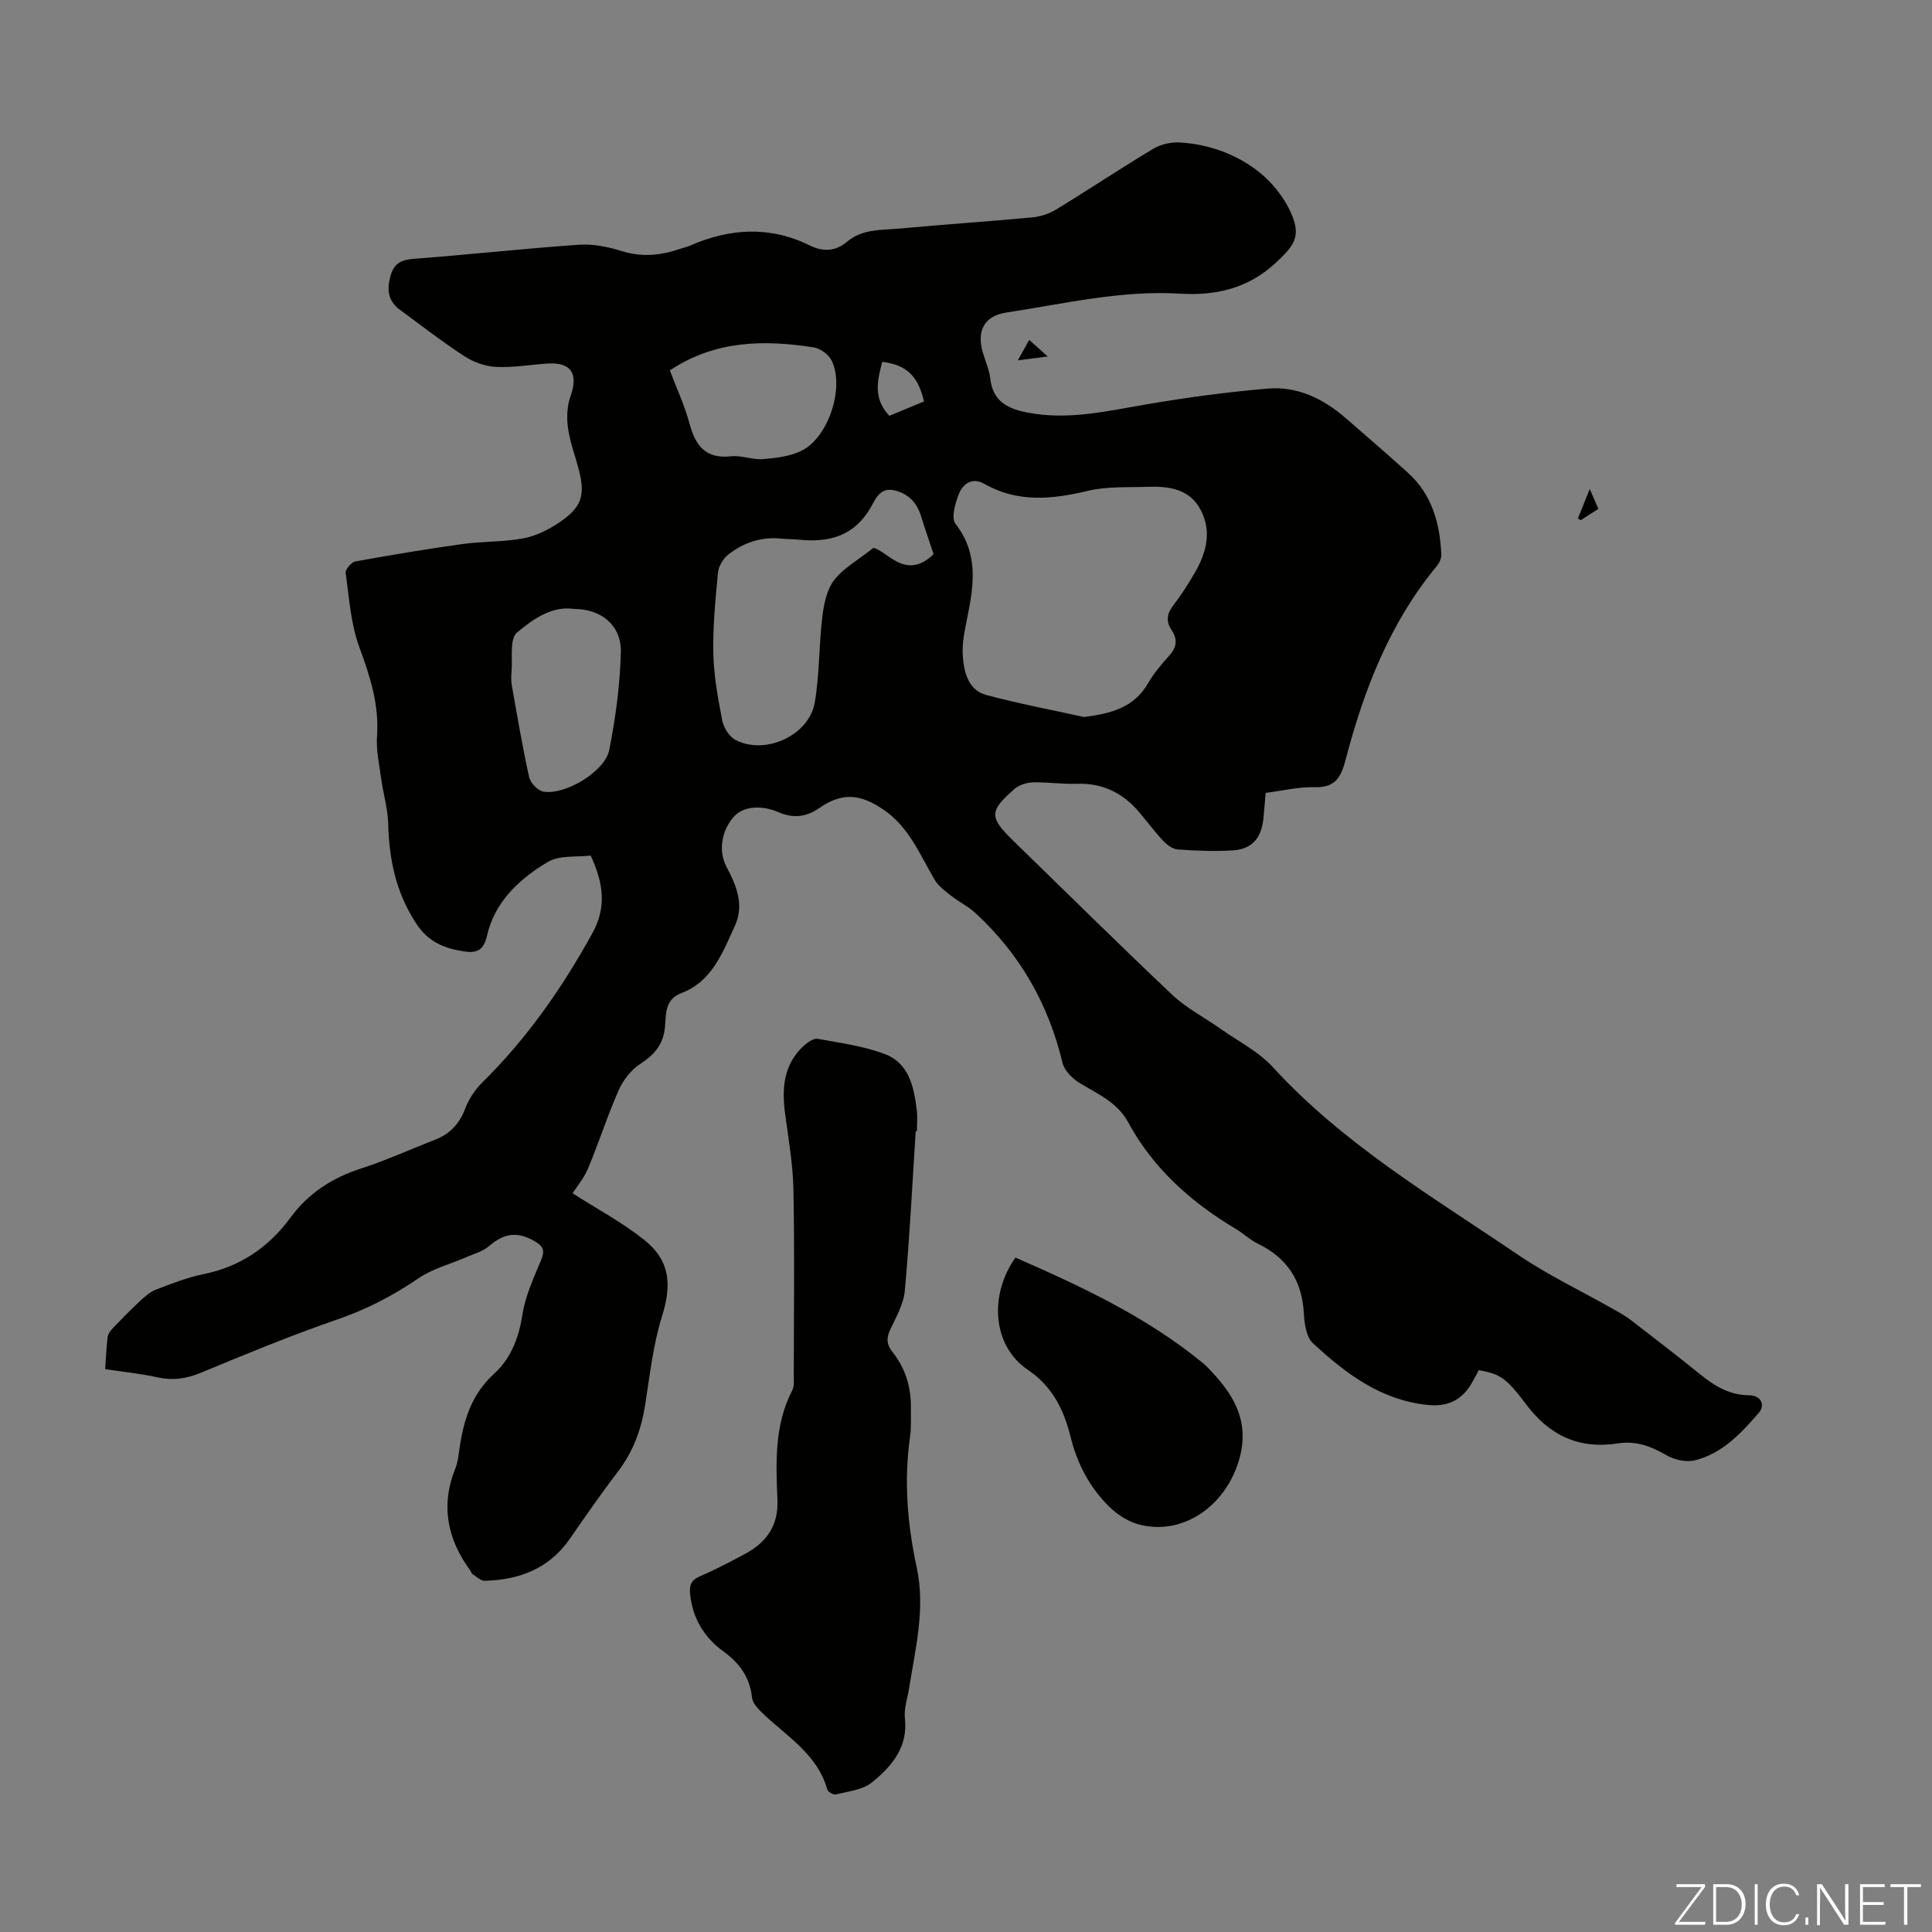 <svg enable-background="new 0 0 400 400" viewBox="0 0 400 400" xmlns="http://www.w3.org/2000/svg"><rect x="0" y="0" width="400" height="400" fill="#808080" stroke="none"/><g fill="#fbfcfa"><path d="m346.9 398 5.4-7.3h-5.2v-.6h5.9v.6l-5.4 7.2h5.5l-.1.6h-6.2v-.5z"/><path d="m354.7 390.1h2.8c2.3 0 3.9 1.6 3.9 4.1s-1.6 4.3-3.9 4.3h-2.8zm.6 7.8h2c2.2 0 3.3-1.6 3.3-3.6 0-1.8-1-3.6-3.3-3.6h-2z"/><path d="m363.9 390.1v8.4h-.6v-8.4z"/><path d="m372.5 396.3c-.4 1.3-1.4 2.3-3.2 2.3-2.4 0-3.7-1.9-3.7-4.3 0-2.3 1.2-4.3 3.7-4.3 1.8 0 2.9 1 3.2 2.4h-.6c-.4-1.1-1.1-1.8-2.5-1.8-2.1 0-3 1.9-3 3.7s.9 3.7 3 3.7c1.4 0 2.1-.7 2.5-1.7z"/><path d="m373.8 398.5v-1.5h.6v1.5z"/><path d="m376.2 398.5v-8.4h1c1.3 2 4.4 6.7 4.9 7.6-.1-1.2-.1-2.4-.1-3.8v-3.8h.7v8.4h-.9c-1.2-1.9-4.4-6.8-5-7.7.1 1.1 0 2.3 0 3.9v3.9h-.6z"/><path d="m390 394.4h-4.3v3.5h4.7l-.1.6h-5.2v-8.4h5.1v.6h-4.5v3.1h4.3z"/><path d="m394.2 390.7h-2.8v-.6h6.3v.6h-2.8v7.8h-.7z"/></g><path d="m118.54 247.05c5.15 3.3 10.31 6.04 14.8 9.62 5.46 4.35 5.76 9.33 3.71 15.89-1.84 5.9-2.51 12.19-3.48 18.33-.8 5.08-2.48 9.67-5.64 13.79-3.46 4.53-6.71 9.23-9.96 13.92-4.28 6.18-10.45 8.49-17.61 8.69-.86.02-1.75-.91-2.6-1.44-.16-.1-.19-.4-.32-.58-4.81-6.54-6.28-13.55-3.15-21.29.49-1.22.63-2.61.82-3.93.85-5.94 2.46-11.33 7.22-15.66 3.39-3.09 5.09-7.37 5.82-12.16.6-3.9 2.35-7.67 3.89-11.37.78-1.87.46-2.8-1.19-3.78-3.65-2.18-6.44-1.82-9.63.93-1.27 1.1-3.1 1.58-4.7 2.28-3.32 1.45-6.99 2.38-9.92 4.39-5.31 3.64-10.83 6.47-16.95 8.57-9.5 3.27-18.8 7.13-28.08 10.97-3.04 1.26-5.88 1.64-9.09.92-3.37-.76-6.84-1.09-10.71-1.67.16-2.23.26-4.42.5-6.59.07-.59.47-1.23.89-1.68 1.86-1.95 3.74-3.89 5.72-5.73 1.01-.95 2.12-1.96 3.38-2.45 3.23-1.24 6.5-2.54 9.87-3.22 7.62-1.55 13.49-5.56 18.03-11.73 3.7-5.03 8.59-8.21 14.55-10.13 5.2-1.67 10.2-3.97 15.31-5.95 3.12-1.2 5.1-3.3 6.3-6.48.75-1.98 2.05-3.93 3.56-5.42 9.24-9.11 16.54-19.58 22.78-30.91 2.98-5.41 2.26-10.39-.37-16.05-2.88.37-6.43-.12-8.84 1.31-5.91 3.52-11.05 8.24-12.64 15.37-.68 3.03-2.25 3.56-4.74 3.17-4.05-.62-7.38-1.92-9.92-5.8-4.18-6.41-5.59-13.25-5.78-20.67-.08-3.07-1.01-6.11-1.43-9.18-.41-2.97-1.09-5.98-.88-8.92.46-6.57-1.47-12.44-3.69-18.5-1.76-4.81-2.09-10.17-2.8-15.33-.1-.71 1.19-2.19 2.01-2.34 7.33-1.33 14.69-2.56 22.07-3.59 4.19-.58 8.51-.42 12.66-1.18 2.55-.47 5.11-1.73 7.3-3.18 4.89-3.24 5.65-5.72 4.16-11.3-.75-2.81-1.79-5.57-2.18-8.43-.29-2.11-.19-4.5.52-6.49 1.69-4.71.14-7.14-4.83-6.8-3.55.25-7.11.87-10.64.69-2.23-.11-4.65-1.01-6.54-2.24-4.58-2.98-8.9-6.35-13.31-9.59-2.39-1.76-2.73-3.99-1.99-6.84.72-2.78 2.23-3.5 4.93-3.71 11.38-.86 22.73-2.12 34.11-2.91 2.92-.2 6.04.42 8.87 1.31 4.3 1.35 8.33.88 12.41-.56.53-.19 1.09-.28 1.6-.5 8.29-3.67 16.61-4.2 24.92-.11 2.79 1.37 5.36 1.25 7.75-.77 3.18-2.7 7.13-2.37 10.86-2.72 9.13-.85 18.29-1.46 27.42-2.31 1.7-.16 3.52-.73 4.97-1.62 6.78-4.14 13.39-8.55 20.2-12.63 1.56-.93 3.72-1.38 5.56-1.26 5.92.39 11.5 2.39 16.12 6 2.77 2.16 5.27 5.24 6.71 8.44 2.24 4.98.8 6.85-3.14 10.51-5.73 5.32-12.5 6.8-19.77 6.35-12.24-.75-24.02 2.1-35.93 3.9-4.57.69-6.22 3.74-4.92 8.23.53 1.83 1.35 3.62 1.56 5.47.51 4.67 3.58 6.21 7.62 7 8.36 1.65 16.42-.26 24.59-1.66 8.36-1.43 16.79-2.57 25.24-3.29 6.17-.52 11.55 2.12 16.19 6.16 4.3 3.74 8.61 7.46 12.84 11.28 4.98 4.51 6.61 10.46 6.9 16.9.03.79-.4 1.76-.93 2.39-9.7 11.72-15.06 25.52-18.85 39.99-.96 3.67-2.09 5.93-6.43 5.81-3.3-.1-6.62.73-10.16 1.18-.17 1.91-.29 3.67-.48 5.43-.45 4.02-2.41 6.24-6.38 6.48-3.78.23-7.59.07-11.37-.2-1.05-.08-2.22-.97-3-1.8-1.76-1.87-3.28-3.96-4.95-5.92-3.38-3.98-7.59-6.07-12.94-5.88-3.01.11-6.04-.37-9.05-.29-1.3.04-2.85.52-3.81 1.35-5.34 4.65-5.29 5.87-.13 10.88 10.92 10.61 21.73 21.33 32.8 31.78 2.95 2.78 6.71 4.7 10.06 7.07 3.62 2.56 7.78 4.65 10.71 7.85 14.63 15.99 33.12 26.88 50.76 38.86 6.25 4.24 13.15 7.52 19.74 11.26 1.26.71 2.54 1.42 3.68 2.3 4.88 3.75 9.75 7.51 14.54 11.38 2.95 2.38 6.01 4.16 9.98 4.17 2.31.01 3.38 1.98 1.95 3.62-3.67 4.24-7.56 8.43-13.23 9.84-1.79.45-4.23-.09-5.87-1.04-3.22-1.86-6.33-3.05-10.13-2.46-7.94 1.25-14.11-1.62-18.94-8.07-4.24-5.66-5.47-6.28-9.81-7.1-.5.92-.99 1.9-1.55 2.84-2.05 3.44-4.99 4.78-9.03 4.37-9.71-.99-17-6.52-23.76-12.78-1.39-1.28-1.77-4.09-1.89-6.24-.37-6.77-3.49-11.46-9.56-14.39-1.59-.77-2.92-2.08-4.45-2.99-9.28-5.53-17.15-12.52-22.35-22.11-2.26-4.16-6.23-5.83-9.95-8.08-1.54-.93-3.26-2.61-3.65-4.24-2.91-12.2-8.84-22.57-18.06-31.04-1.51-1.39-3.43-2.31-5.05-3.59-1.24-.98-2.63-2-3.4-3.33-3.04-5.18-5.24-10.85-10.55-14.46-4.74-3.22-8.5-3.66-13.25-.36-2.8 1.95-5.52 2.18-8.51.88-3.45-1.5-7.13-1.22-9.03.74-2.65 2.74-3.54 7.16-1.7 10.61 2.08 3.9 3.68 7.91 1.74 12.14-2.54 5.51-4.71 11.56-11.11 13.98-3.34 1.26-3.18 4.21-3.36 6.69-.27 3.76-2.04 5.96-5.1 7.93-1.89 1.22-3.56 3.33-4.48 5.42-2.35 5.29-4.11 10.85-6.35 16.2-.86 2.08-2.36 3.84-3.23 5.19zm105.89-98.6c5.52-.73 10.31-1.85 13.29-7.03 1.16-2.02 2.7-3.85 4.28-5.58 1.6-1.74 1.89-3.41.57-5.37-1.22-1.81-.99-3.41.36-5.16 1.64-2.12 3.08-4.4 4.43-6.71 2.41-4.14 3.59-8.57 1.21-13.06-2.32-4.38-6.65-4.9-11.04-4.75-4.13.14-8.39-.11-12.34.84-7.38 1.76-14.45 2.48-21.37-1.44-2.58-1.46-4.47-.02-5.33 2.16-.74 1.89-1.59 4.92-.67 6.1 4.74 6.05 3.84 12.5 2.49 19.2-.55 2.71-1.18 5.53-.97 8.24.26 3.3 1.1 7 4.89 8.01 6.66 1.78 13.46 3.06 20.2 4.55zm-31.14-33.72c-.86-2.58-1.78-5.2-2.59-7.85-.86-2.8-2.57-4.62-5.45-5.34-3.06-.77-4.02 1.87-4.99 3.55-3.43 5.93-8.64 7.28-14.88 6.64-1.22-.12-2.46-.1-3.68-.22-4.12-.42-7.79.85-10.95 3.33-1.05.83-1.97 2.4-2.1 3.72-.53 5.57-1.08 11.17-.96 16.75.1 4.63.95 9.27 1.84 13.83.29 1.49 1.42 3.34 2.69 4.02 6.15 3.28 15.29-.87 16.47-7.72.99-5.8.85-11.78 1.55-17.64.32-2.65.9-5.64 2.44-7.66 1.9-2.5 4.92-4.15 8.16-6.72 2.93.69 6.68 6.89 12.45 1.31zm-74.46 11.34c-4.66-.67-8.54 2.19-11.79 4.89-1.59 1.32-.87 5.44-1.14 8.29-.08.88-.09 1.81.07 2.68 1.13 6.35 2.19 12.71 3.59 19 .26 1.19 1.81 2.78 2.96 2.97 4.49.76 12.74-4.16 13.62-8.62 1.31-6.66 2.23-13.48 2.4-20.25.13-5.58-4.06-8.95-9.71-8.96zm19.86-49.38c1.34 3.56 3.01 7.12 4.02 10.86 1.24 4.62 3.27 7.52 8.66 6.92 2.16-.24 4.46.76 6.64.58 2.71-.22 5.62-.57 8-1.76 5.52-2.76 8.86-13 6.2-18.6-.6-1.27-2.36-2.56-3.76-2.77-10.31-1.61-20.44-1.46-29.76 4.77zm45.45 9.4c2.54-1.06 4.88-2.03 7.17-2.98-1.26-5.33-3.68-7.59-8.65-8.19-1.01 3.82-1.94 7.6 1.48 11.17z" fill="#010100"/><path d="m189.59 234.18c-.71 11.03-1.26 22.07-2.26 33.07-.25 2.78-1.84 5.48-3.05 8.11-.79 1.73-.73 2.99.5 4.55 2.65 3.34 3.87 7.26 3.81 11.55-.03 2.01.11 4.06-.18 6.04-1.29 9.09-.54 18.07 1.38 26.98 1.85 8.59-.28 16.9-1.61 25.27-.32 1.99-1.05 4.03-.83 5.96.69 6.07-2.76 10.03-6.85 13.34-1.9 1.54-4.87 1.82-7.41 2.47-.5.13-1.66-.51-1.8-1-2.1-7.48-8.62-11.14-13.67-16.07-.84-.82-1.81-1.92-1.92-2.97-.45-4.21-2.56-7.13-5.92-9.57-3.95-2.87-6.38-6.8-6.89-11.81-.18-1.75.09-2.9 1.91-3.69 3.17-1.37 6.25-2.98 9.31-4.61 4.48-2.38 7.07-5.81 6.85-11.26-.31-7.69-.67-15.44 3.05-22.64.47-.91.33-2.19.33-3.3.02-12.76.18-25.52-.07-38.28-.1-5.22-1.01-10.44-1.71-15.64-.72-5.33-.37-10.32 3.9-14.21.77-.7 1.99-1.54 2.84-1.39 4.68.85 9.5 1.49 13.91 3.16 5 1.89 6.02 6.83 6.6 11.62.17 1.43.03 2.9.03 4.36-.09-.03-.17-.03-.25-.04z" fill="#010100"/><path d="m210.23 260.37c13.77 6.01 27.18 12.3 38.8 21.82.6.49 1.14 1.07 1.68 1.64 5.39 5.65 8.4 11.58 5.34 19.89-3.1 8.41-11.23 14.07-19.94 11.99-2.33-.55-4.7-2.04-6.43-3.74-4.04-3.97-6.63-8.84-8.02-14.45-1.38-5.56-3.69-10.44-8.92-13.96-7.14-4.83-8.09-15.29-2.51-23.19z" fill="#010100"/><path d="m213.08 70.37c1.46 1.3 2.48 2.22 3.85 3.44-2.18.28-3.86.49-6.19.79.89-1.6 1.53-2.76 2.34-4.23z" fill="#010100"/><path d="m329.14 101.25c.73 1.67 1.23 2.81 1.79 4.1-1.33.86-2.5 1.61-3.67 2.36-.19-.13-.38-.25-.57-.38.74-1.85 1.48-3.69 2.45-6.08z" fill="#010100"/></svg>